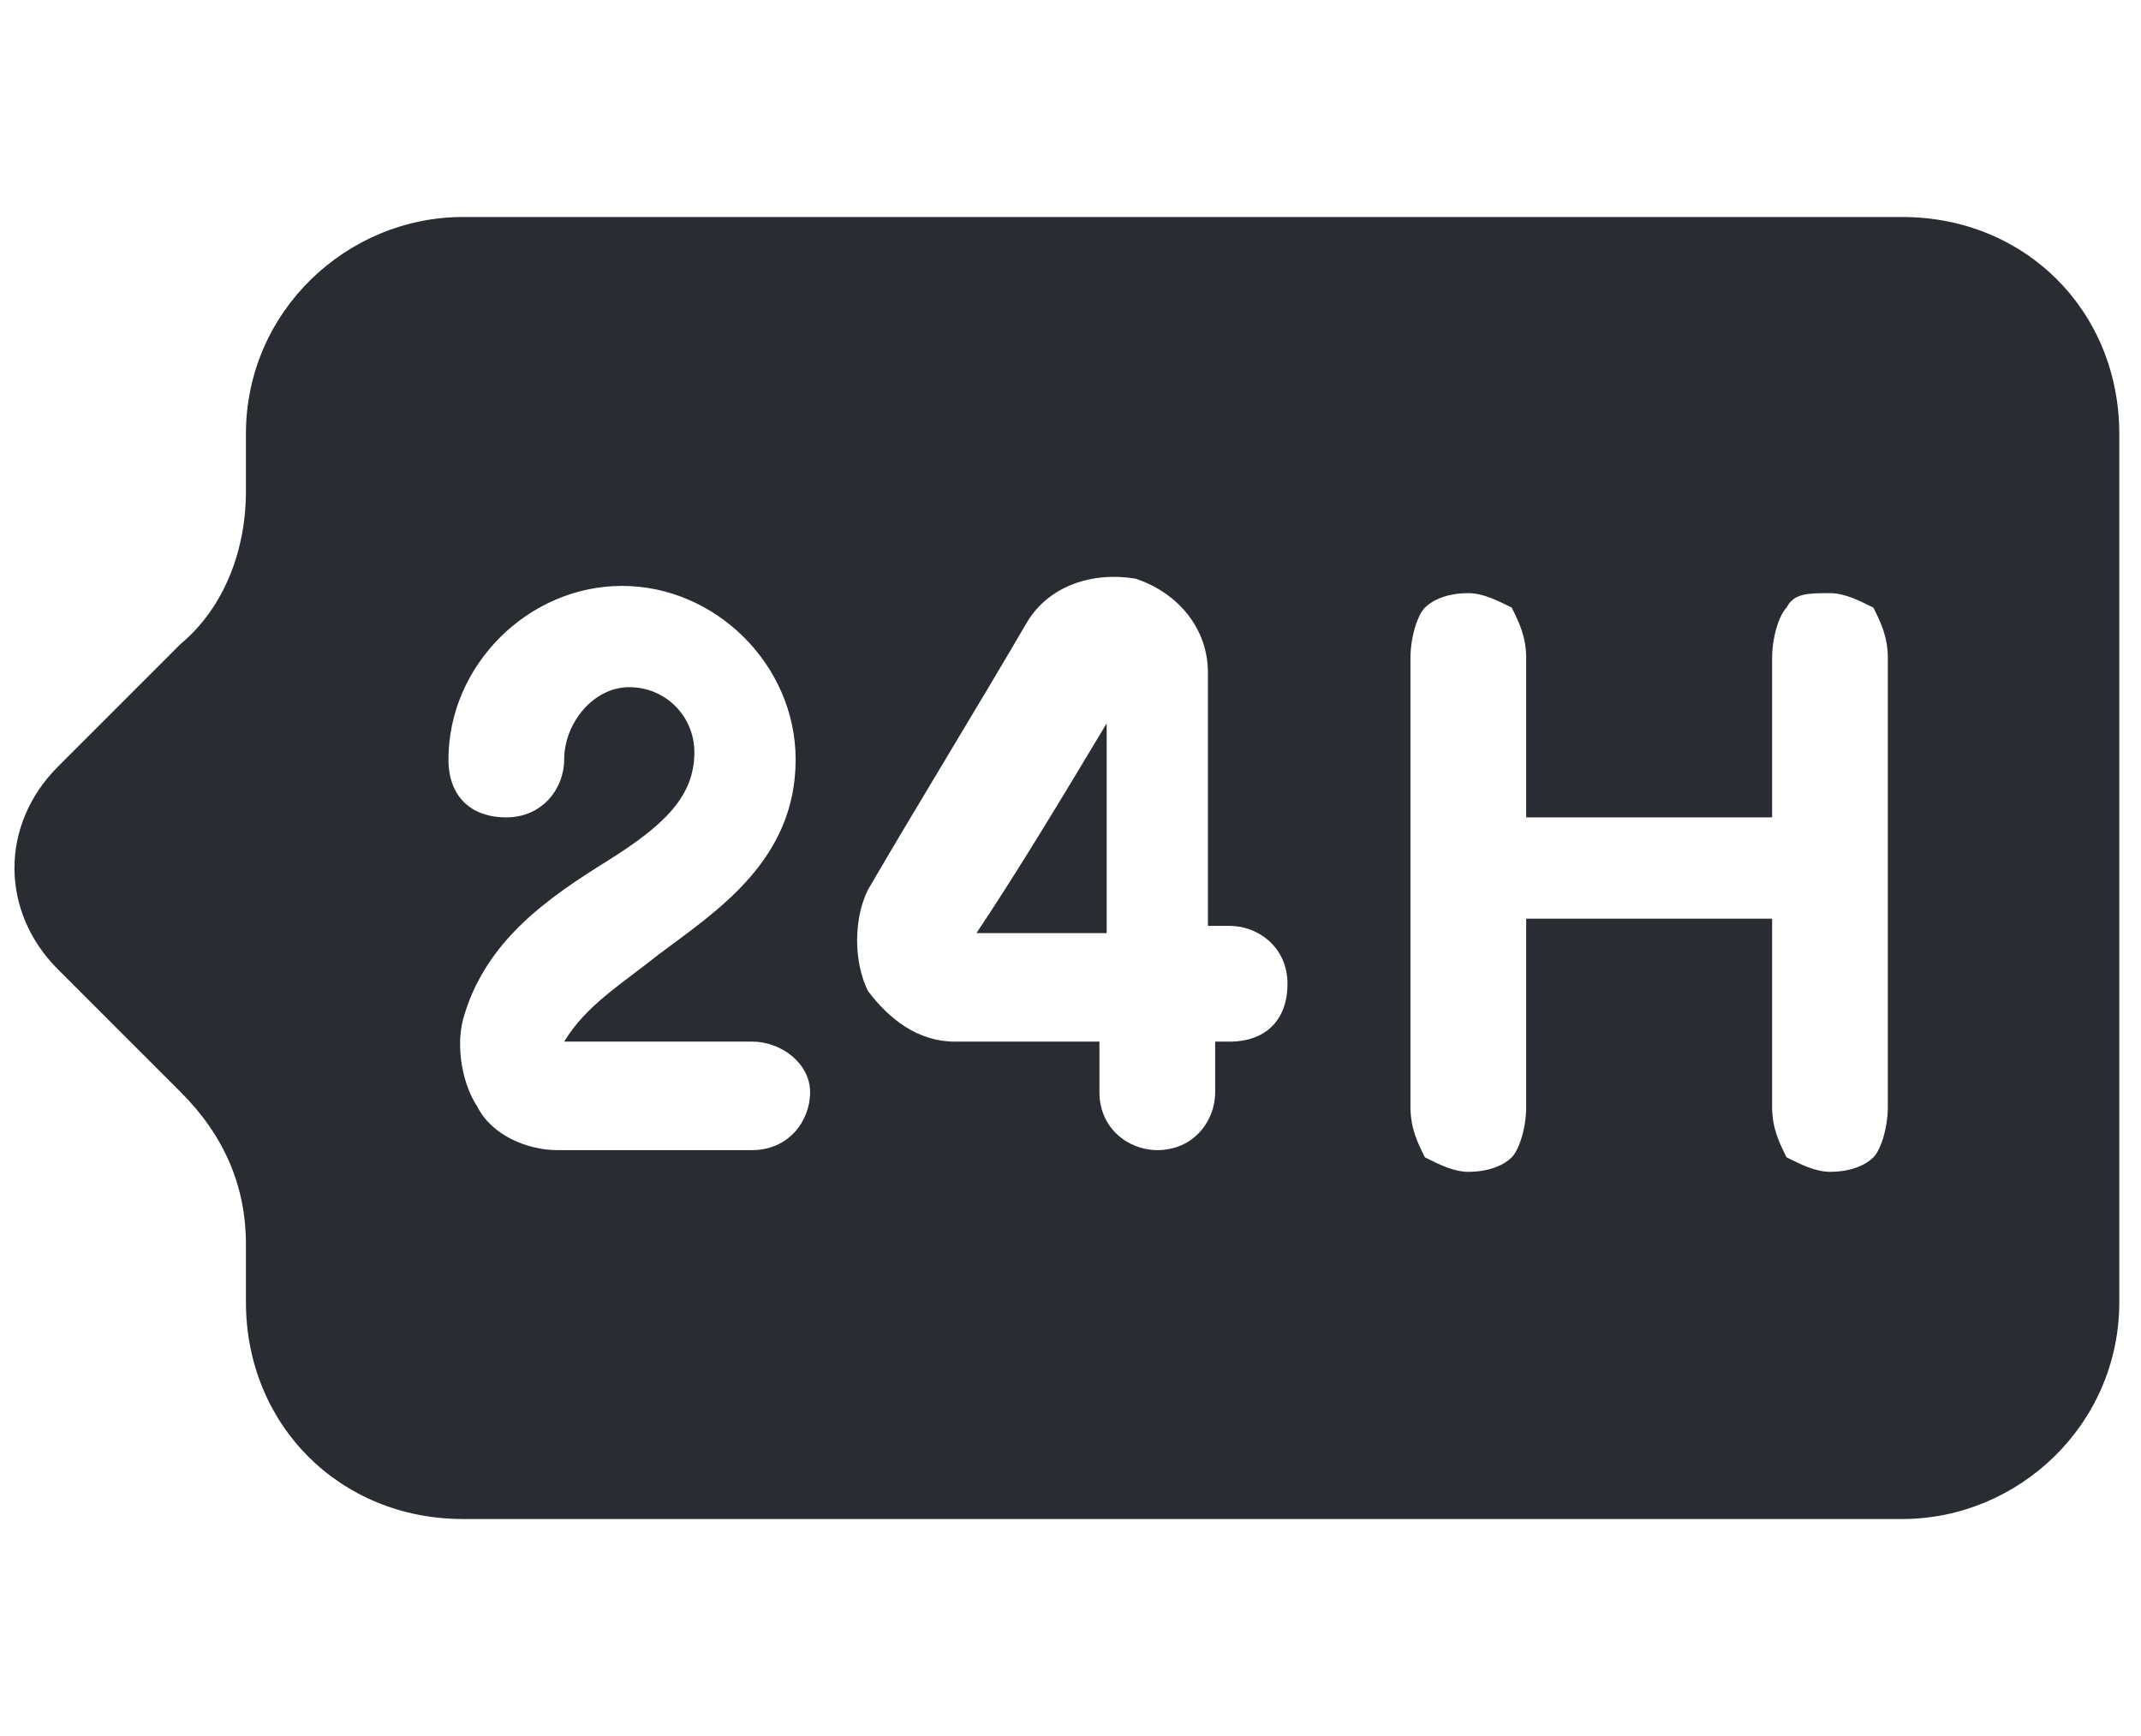 <?xml version="1.0" encoding="utf-8"?>
<!-- Generator: Adobe Illustrator 26.4.1, SVG Export Plug-In . SVG Version: 6.00 Build 0)  -->
<svg version="1.1" xmlns="http://www.w3.org/2000/svg" xmlns:xlink="http://www.w3.org/1999/xlink" x="0px" y="0px"
	 viewBox="0 0 29.6 24" style="enable-background:new 0 0 29.6 24;" xml:space="preserve">
<style type="text/css">
	.st0{fill:#292D32;}
</style>
<g id="Layer_1">
</g>
<g id="Layer_1_copy">
	<path class="st0" d="M15.3,12.9V10c-0.6,1-1.2,2-1.8,2.9H15.3z"/>
	<path class="st0" d="M26.3,3H6.4c-1.6,0-3,1.3-3,3v0.8c0,0.8-0.3,1.6-0.9,2.1l-1.7,1.7c-0.8,0.8-0.8,2,0,2.8l1.7,1.7
		c0.6,0.6,0.9,1.3,0.9,2.1V18c0,1.7,1.3,3,3,3h19.9c1.6,0,3-1.3,3-3V6C29.3,4.3,28,3,26.3,3z M10.4,14.4L10.4,14.4
		c0.4,0,0.8,0.3,0.8,0.7c0,0.4-0.3,0.8-0.8,0.8H7.7c-0.4,0-0.9-0.2-1.1-0.6c-0.2-0.3-0.3-0.8-0.2-1.2c0.3-1.1,1.2-1.7,2-2.2
		c0.8-0.5,1.2-0.9,1.2-1.5c0-0.5-0.4-0.9-0.9-0.9S7.8,10,7.8,10.5c0,0.4-0.3,0.8-0.8,0.8s-0.8-0.3-0.8-0.8c0-1.3,1.1-2.4,2.4-2.4
		s2.4,1.1,2.4,2.4c0,1.4-1.1,2.1-1.9,2.7c-0.5,0.4-1,0.7-1.3,1.2H10.4z M17,14.4h-0.2v0.7c0,0.4-0.3,0.8-0.8,0.8
		c-0.4,0-0.8-0.3-0.8-0.8v-0.7h-2c0,0,0,0,0,0c-0.5,0-0.9-0.3-1.2-0.7c-0.2-0.4-0.2-1,0-1.4c0.7-1.2,1.5-2.5,2.2-3.7
		c0.3-0.5,0.9-0.7,1.5-0.6c0.6,0.2,1,0.7,1,1.3v3.5H17c0.4,0,0.8,0.3,0.8,0.8C17.8,14.1,17.5,14.4,17,14.4z M26.1,15.3
		c0,0.3-0.1,0.6-0.2,0.7s-0.3,0.2-0.6,0.2c-0.2,0-0.4-0.1-0.6-0.2c-0.1-0.2-0.2-0.4-0.2-0.7v-2.6h-3.4v2.6c0,0.3-0.1,0.6-0.2,0.7
		s-0.3,0.2-0.6,0.2c-0.2,0-0.4-0.1-0.6-0.2c-0.1-0.2-0.2-0.4-0.2-0.7V9.1c0-0.3,0.1-0.6,0.2-0.7s0.3-0.2,0.6-0.2
		c0.2,0,0.4,0.1,0.6,0.2c0.1,0.2,0.2,0.4,0.2,0.7v2.2h3.4V9.1c0-0.3,0.1-0.6,0.2-0.7c0.1-0.2,0.3-0.2,0.6-0.2c0.2,0,0.4,0.1,0.6,0.2
		c0.1,0.2,0.2,0.4,0.2,0.7V15.3z"/>
</g>
</svg>
